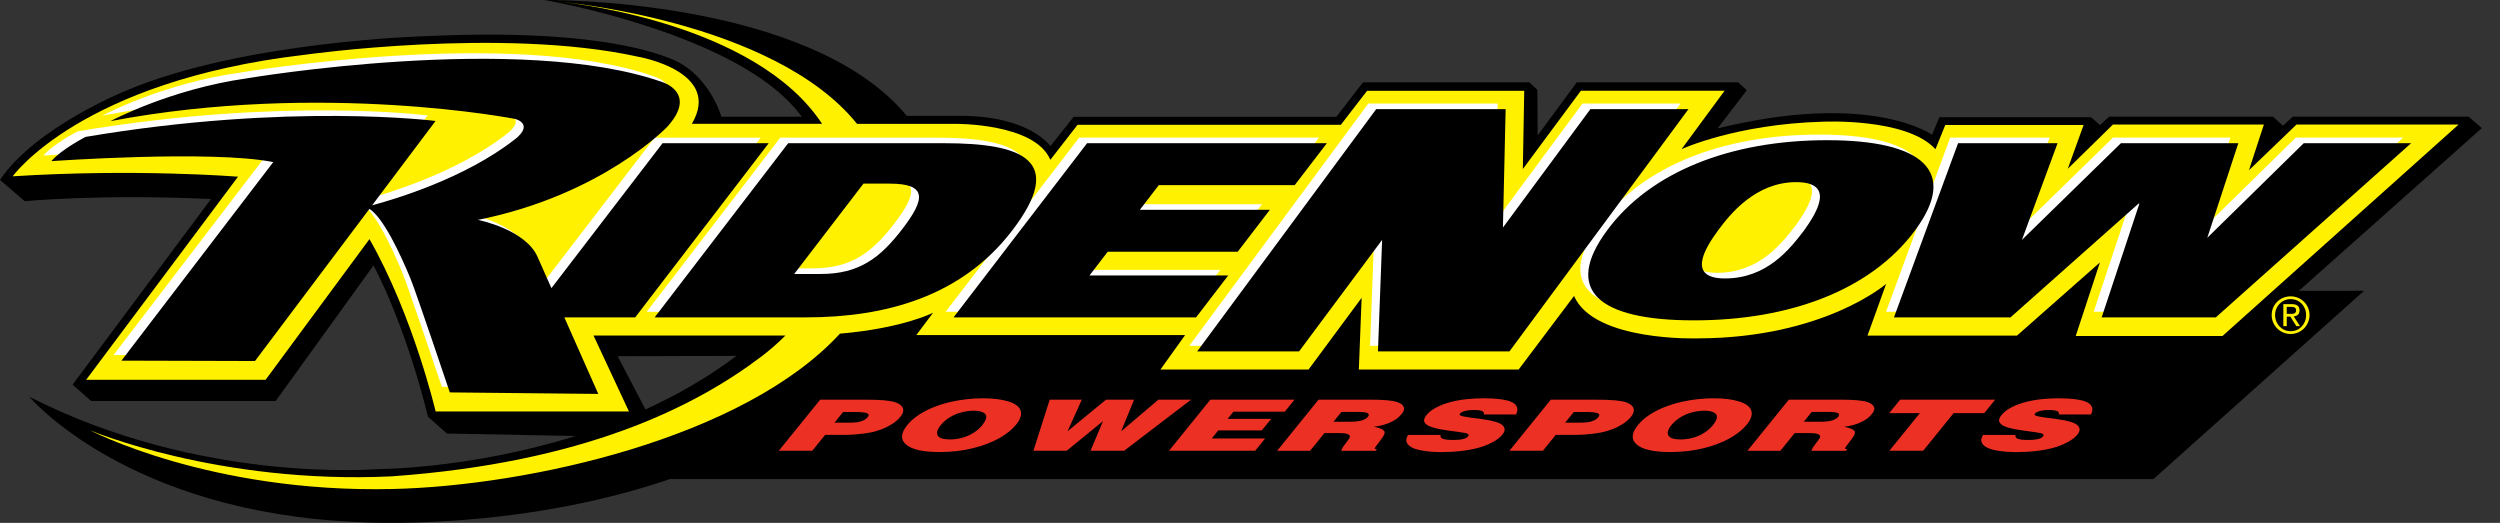 <svg width="153" height="32" viewBox="0 0 153 32" fill="none" xmlns="http://www.w3.org/2000/svg">
<rect x="0" y="0" width="153" height="32" fill="#333333" stroke="none"/>
<g clip-path="url(#clip0_9_248)">
<path d="M151.888 7.841L151.081 7.139H140.323L139.717 7.693L139.107 7.139H129.079L128.525 7.658L127.967 7.172H118.694L118.241 8.248C118.241 8.248 114.52 5.55 105.111 7.86L106.907 5.522L106.371 5.037H96.5L94.103 8.293L94.089 5.498L93.592 5.037H83.414L81.789 7.147H65.71L64.286 8.943C64.286 8.943 63.032 7.09 58.783 7.09H55.493C49.489 -0.187 33.318 -4.43229e-05 33.318 -4.43229e-05C33.318 -4.43229e-05 42.183 1.517 47.032 5.14C47.833 5.745 48.532 6.413 49.076 7.146H44.15C44.15 7.146 43.566 5.079 41.785 3.96C41.785 3.96 38.514 1.636 26.143 2.209C26.143 2.209 14.921 2.5 7.737 5.538C7.737 5.538 2.181 7.77 -0.002 11.009L1.513 12.312C1.513 12.312 6.187 11.864 12.914 12.18L4.443 23.541L5.583 24.541H16.872L22.858 16.244C22.858 16.244 24.739 19.636 26.194 25.508L27.355 26.532L35.224 26.682C28.725 28.72 23.071 28.71 23.071 28.71C23.071 28.71 12.27 29.636 1.792 24.279C1.792 24.279 7.759 31.391 21.989 31.951C21.989 31.951 31.451 32.574 41.003 29.318H131.791L144.677 17.799H140.689L151.885 7.841H151.888ZM45.069 21.78C43.306 23.111 41.412 24.186 39.501 25.057L37.801 21.801L45.069 21.78Z" fill="black"/>
<path d="M150.467 7.622L136.014 20.565H127.034L128.516 16.061L123.442 20.537H114.291L115.432 17.372C115.432 17.372 111.639 20.68 103.942 20.708C103.942 20.708 97.557 20.936 96.331 18.113L92.94 22.617H83.161L83.332 18.227L80.082 22.617H71.017L72.528 20.507H56.078L57.105 19.139C57.105 19.139 55.283 20.085 51.405 20.42C45.508 26.825 32.316 29.74 24.002 29.928C12.847 30.18 5.503 26.331 5.503 26.331C5.503 26.331 13.358 29.655 23.967 29.153C35.721 28.314 42.513 24.921 46.626 21.798C47.092 21.444 47.581 21.02 48.068 20.535H36.324L38.492 25.182H26.661C26.661 25.182 25.292 19.337 22.612 14.633L16.255 23.243H5.273L14.567 10.813C14.567 10.813 8.309 10.31 0.776 10.79C0.776 10.79 4.938 4.963 18.614 3.357C18.614 3.357 30.745 1.632 39.069 3.475C39.069 3.475 44.242 4.368 42.34 7.578H50.314C50.18 7.378 50.035 7.177 49.88 6.976C45.357 1.114 34.173 0.098 34.173 0.098C34.173 0.098 47.346 1.229 52.45 7.58H58.453C58.453 7.58 63.329 7.521 64.281 9.78L65.946 7.639H82.059L83.665 5.557H93.283L93.198 10.345L96.751 5.552H105.547L102.914 9.126C102.914 9.126 106.249 7.592 111.552 7.449C111.552 7.449 116.684 7.193 118.452 9.132L119.05 7.65H127.517L126.548 10.33L129.313 7.622H138.549L137.637 10.417L140.546 7.622H150.467Z" fill="#FFF100"/>
<path d="M46.56 8.422L38.387 19.079H34.05L36.129 23.765L27.041 23.672C27.041 23.672 24.983 17.552 24.629 16.694C24.002 15.177 22.978 12.987 22.122 12.441L15.119 21.752L6.947 21.73L16.237 9.58C12.441 8.826 2.657 9.522 2.657 9.522C3.261 8.802 4.753 8.038 4.753 8.038C17.273 5.92 26.169 7.064 26.169 7.064L22.288 12.225C23.622 11.871 27.976 10.582 31.029 8.183C31.029 8.183 32.204 7.343 31.076 6.945C31.076 6.945 19.226 4.614 6.27 7.074C6.27 7.074 9.895 5.123 14.63 4.453C14.63 4.453 31.395 1.613 40.065 4.692C40.065 4.692 42.223 5.355 40.349 7.418C40.349 7.418 36.396 11.583 28.762 13.118C28.762 13.118 31.702 13.693 32.425 15.419L33.259 17.296L40.061 8.425H46.561M54.738 13.674C56.143 11.841 56.286 10.895 53.96 10.895H52.359L48.12 16.424H49.745C52.098 16.424 53.379 15.445 54.738 13.674ZM61.449 13.782C58.357 17.813 53.697 19.081 48.846 19.081H39.58L47.752 8.424H57.287C62.136 8.424 64.762 9.461 61.449 13.784M66.195 16.514L67.308 15.064H75.264L77.231 12.499H69.275L70.434 10.987H78.753L80.72 8.422H66.045L57.873 19.079H72.718L74.685 16.514H66.197M96.847 6.338L91.494 13.583L91.66 6.338H83.74L72.785 21.163H79.02L84.103 14.338L83.848 21.163H91.895L102.851 6.338H96.849M109.93 13.751C110.638 12.757 111.913 10.804 109.439 10.804C106.964 10.804 105.4 12.757 104.666 13.751C103.82 14.895 102.755 16.697 105.083 16.697C107.655 16.697 109.057 14.896 109.93 13.751ZM116.72 13.751C114.033 17.384 109.104 19.262 103.186 19.262C97.268 19.262 95.186 17.383 97.873 13.751C100.513 10.178 105.416 8.237 111.334 8.237C117.252 8.237 119.36 10.176 116.72 13.751ZM140.504 8.422L134.602 14.213L136.5 8.422H129.315L123.257 14.338L125.439 8.422H119.35L115.426 19.079H122.558L130.396 12.117H130.445L128.136 19.079H135.121L147.074 8.422H140.504Z" fill="white"/>
<path d="M47.046 8.764L38.874 19.423H34.537L36.615 24.108L27.527 24.015C27.527 24.015 25.472 17.895 25.116 17.035C24.488 15.52 23.465 13.329 22.609 12.783L15.606 22.094L7.433 22.071L16.724 9.92C12.928 9.166 3.144 9.862 3.144 9.862C3.747 9.142 5.24 8.378 5.24 8.378C17.759 6.26 26.656 7.403 26.656 7.403L22.774 12.565C24.106 12.211 28.462 10.922 31.515 8.523C31.515 8.523 32.691 7.682 31.562 7.285C31.562 7.285 19.712 4.954 6.759 7.414C6.759 7.414 10.384 5.463 15.118 4.793C15.118 4.793 31.883 1.953 40.554 5.032C40.554 5.032 42.711 5.695 40.839 7.757C40.839 7.757 36.886 11.923 29.252 13.457C29.252 13.457 32.192 14.033 32.915 15.759L33.747 17.634L40.549 8.764H47.051M55.222 14.017C56.628 12.185 56.771 11.238 54.443 11.238H52.844L48.605 16.767H50.23C52.582 16.767 53.864 15.789 55.222 14.017ZM61.934 14.124C58.842 18.155 54.183 19.423 49.33 19.423H40.065L48.237 8.764H57.772C62.619 8.764 65.247 9.803 61.934 14.124ZM66.68 16.856L67.793 15.405H75.749L77.716 12.84H69.759L70.919 11.329H79.238L81.205 8.764H66.53L58.358 19.423H73.201L75.168 16.858H66.68M97.332 6.68L91.979 13.927L92.145 6.68H84.223L73.268 21.506H79.503L84.586 14.681L84.331 21.506H92.378L103.334 6.68H97.332ZM110.415 14.094C111.123 13.1 112.398 11.147 109.923 11.147C107.449 11.147 105.883 13.1 105.151 14.094C104.305 15.238 103.238 17.041 105.568 17.041C108.139 17.041 109.543 15.239 110.415 14.094ZM117.205 14.094C114.518 17.728 109.588 19.606 103.67 19.606C97.752 19.606 95.67 17.726 98.358 14.094C100.997 10.521 105.901 8.58 111.819 8.58C117.737 8.58 119.847 10.519 117.205 14.094ZM140.989 8.764L135.086 14.554L136.985 8.764H129.799L123.742 14.68L125.923 8.764H119.834L115.911 19.423H123.043L130.881 12.46H130.931L128.622 19.423H135.608L147.561 8.764H140.99" fill="black"/>
<path d="M140.188 18.136C140.816 18.136 141.343 18.631 141.343 19.282C141.343 19.932 140.816 20.44 140.188 20.44C139.561 20.44 139.027 19.944 139.027 19.282C139.027 18.619 139.557 18.136 140.188 18.136ZM140.188 20.27C140.72 20.27 141.133 19.845 141.133 19.282C141.133 18.719 140.72 18.305 140.188 18.305C139.657 18.305 139.236 18.731 139.236 19.282C139.236 19.833 139.65 20.27 140.188 20.27ZM139.74 18.614H140.26C140.581 18.614 140.731 18.739 140.731 18.999C140.731 19.242 140.577 19.345 140.377 19.366L140.762 19.96H140.537L140.171 19.381H139.949V19.96H139.74V18.614ZM139.949 19.21H140.167C140.352 19.21 140.521 19.202 140.521 18.989C140.521 18.809 140.368 18.781 140.225 18.781H139.948V19.209L139.949 19.21Z" fill="#FFF100"/>
<path d="M47.665 27.583L50.195 24.459H52.783C53.385 24.459 53.829 24.472 54.115 24.499C54.401 24.526 54.623 24.565 54.779 24.614C54.936 24.663 55.06 24.734 55.153 24.825C55.245 24.915 55.287 25.018 55.278 25.133C55.269 25.248 55.208 25.376 55.092 25.52C54.961 25.681 54.792 25.827 54.584 25.956C54.375 26.087 54.169 26.19 53.965 26.267C53.759 26.343 53.564 26.404 53.374 26.446C53.242 26.478 53.051 26.509 52.809 26.54C52.434 26.589 52.059 26.614 51.681 26.614H50.499L49.714 27.583H47.667H47.665ZM51.599 25.215L51.069 25.869H51.815C52.108 25.869 52.321 25.86 52.452 25.843C52.582 25.826 52.708 25.789 52.825 25.735C52.943 25.681 53.034 25.615 53.097 25.536C53.196 25.414 53.179 25.33 53.046 25.283C52.914 25.238 52.652 25.213 52.262 25.213H51.599V25.215Z" fill="#ED3024"/>
<path d="M57.522 27.665C56.509 27.665 55.822 27.515 55.461 27.214C55.1 26.912 55.121 26.513 55.524 26.016C55.718 25.777 55.96 25.564 56.253 25.374C56.546 25.184 56.863 25.025 57.207 24.895C57.548 24.764 57.876 24.665 58.188 24.595C58.5 24.525 58.823 24.471 59.154 24.433C59.486 24.394 59.817 24.375 60.145 24.375C60.771 24.375 61.294 24.439 61.714 24.569C62.134 24.698 62.384 24.886 62.462 25.132C62.541 25.378 62.45 25.662 62.19 25.981C61.937 26.295 61.587 26.576 61.14 26.825C60.694 27.074 60.159 27.276 59.534 27.432C58.91 27.587 58.239 27.664 57.52 27.664L57.522 27.665ZM58.12 26.895C58.356 26.895 58.595 26.865 58.837 26.806C59.079 26.746 59.315 26.649 59.54 26.515C59.766 26.378 59.958 26.213 60.117 26.017C60.23 25.876 60.303 25.751 60.337 25.641C60.37 25.531 60.364 25.442 60.323 25.374C60.281 25.306 60.199 25.25 60.075 25.203C59.951 25.158 59.787 25.135 59.583 25.135C59.357 25.135 59.118 25.167 58.865 25.229C58.614 25.292 58.375 25.39 58.15 25.524C57.925 25.657 57.733 25.82 57.575 26.016C57.337 26.309 57.287 26.537 57.425 26.703C57.534 26.828 57.766 26.893 58.122 26.893L58.12 26.895Z" fill="#ED3024"/>
<path d="M64.244 24.459H66.207L65.334 26.394L67.688 24.459H69.407L68.615 26.394L70.894 24.459H72.893L68.8 27.583H66.741L67.505 25.771L65.283 27.583H63.245L64.244 24.459Z" fill="#ED3024"/>
<path d="M71.545 27.583L74.075 24.459H79.224L78.628 25.194H75.486L75.13 25.634H77.796L77.222 26.342H74.556L74.159 26.833H77.426L76.82 27.583H71.545Z" fill="#ED3024"/>
<path d="M78.166 27.583L80.696 24.459H83.789C84.223 24.459 84.577 24.471 84.853 24.493C85.128 24.516 85.341 24.553 85.493 24.602C85.644 24.65 85.754 24.713 85.826 24.788C85.897 24.863 85.932 24.943 85.928 25.029C85.925 25.114 85.873 25.219 85.77 25.346C85.642 25.503 85.487 25.634 85.301 25.74C85.114 25.846 84.901 25.934 84.663 26.003C84.495 26.052 84.302 26.089 84.084 26.115C84.429 26.192 84.636 26.275 84.708 26.368C84.778 26.46 84.731 26.617 84.565 26.837L84.195 27.33C84.143 27.402 84.124 27.445 84.136 27.458C84.15 27.477 84.194 27.487 84.267 27.491L84.188 27.588H82.085C82.096 27.503 82.18 27.36 82.337 27.156L82.509 26.926C82.593 26.819 82.624 26.738 82.607 26.68C82.589 26.622 82.527 26.577 82.42 26.547C82.314 26.518 82.129 26.502 81.864 26.502H81.057L80.176 27.59H78.169L78.166 27.583ZM81.608 25.812H82.598C82.917 25.812 83.165 25.784 83.341 25.73C83.515 25.676 83.641 25.602 83.716 25.51C83.793 25.416 83.789 25.343 83.707 25.288C83.625 25.236 83.426 25.21 83.111 25.21H82.094L81.608 25.812Z" fill="#ED3024"/>
<path d="M92.783 25.364H90.811C90.837 25.273 90.804 25.205 90.711 25.16C90.619 25.114 90.452 25.092 90.209 25.092C89.967 25.092 89.773 25.116 89.611 25.163C89.489 25.2 89.405 25.245 89.358 25.303C89.318 25.352 89.322 25.392 89.367 25.421C89.432 25.465 89.63 25.508 89.963 25.552L90.692 25.65C91.367 25.739 91.789 25.866 91.958 26.028C92.127 26.192 92.124 26.382 91.949 26.596C91.81 26.769 91.604 26.926 91.336 27.067C91.065 27.209 90.783 27.32 90.49 27.402C90.197 27.484 89.85 27.549 89.451 27.597C89.051 27.646 88.652 27.669 88.253 27.669C87.817 27.669 87.43 27.641 87.09 27.585C86.75 27.529 86.5 27.449 86.337 27.345C86.173 27.24 86.082 27.118 86.066 26.98C86.056 26.882 86.091 26.762 86.171 26.617H88.166C88.132 26.717 88.171 26.792 88.282 26.846C88.394 26.9 88.609 26.926 88.929 26.926C89.208 26.926 89.428 26.903 89.587 26.858C89.705 26.823 89.789 26.776 89.84 26.713C89.89 26.651 89.89 26.6 89.84 26.56C89.789 26.52 89.594 26.48 89.257 26.434L88.605 26.345C88.263 26.3 87.958 26.239 87.69 26.16C87.423 26.082 87.254 25.979 87.187 25.855C87.119 25.73 87.158 25.58 87.302 25.4C87.444 25.226 87.646 25.069 87.908 24.933C88.169 24.797 88.46 24.687 88.783 24.603C89.106 24.52 89.437 24.462 89.777 24.427C90.117 24.392 90.453 24.375 90.785 24.375C91.18 24.375 91.526 24.394 91.824 24.434C92.12 24.474 92.34 24.525 92.483 24.59C92.626 24.654 92.725 24.727 92.781 24.809C92.837 24.891 92.863 24.977 92.863 25.062C92.863 25.148 92.835 25.247 92.783 25.362V25.364Z" fill="#ED3024"/>
<path d="M92.38 27.583L94.91 24.459H97.498C98.099 24.459 98.544 24.472 98.83 24.499C99.116 24.526 99.337 24.565 99.493 24.614C99.65 24.663 99.773 24.734 99.866 24.825C99.958 24.915 100 25.018 99.991 25.133C99.983 25.248 99.921 25.376 99.805 25.52C99.674 25.681 99.505 25.827 99.297 25.956C99.088 26.087 98.882 26.19 98.678 26.267C98.472 26.343 98.277 26.404 98.087 26.446C97.955 26.478 97.766 26.509 97.522 26.54C97.147 26.589 96.772 26.614 96.394 26.614H95.212L94.427 27.583H92.38ZM96.316 25.215L95.785 25.869H96.532C96.825 25.869 97.037 25.86 97.168 25.843C97.299 25.826 97.425 25.789 97.541 25.735C97.66 25.681 97.751 25.615 97.813 25.536C97.913 25.414 97.895 25.33 97.763 25.283C97.63 25.236 97.369 25.213 96.978 25.213H96.316V25.215Z" fill="#ED3024"/>
<path d="M102.239 27.665C101.226 27.665 100.539 27.515 100.178 27.214C99.817 26.912 99.838 26.513 100.241 26.016C100.434 25.777 100.677 25.564 100.969 25.374C101.262 25.184 101.58 25.025 101.923 24.895C102.265 24.764 102.593 24.665 102.905 24.595C103.217 24.525 103.54 24.471 103.871 24.433C104.202 24.394 104.534 24.375 104.861 24.375C105.487 24.375 106.01 24.439 106.431 24.569C106.851 24.698 107.1 24.886 107.179 25.132C107.257 25.378 107.167 25.662 106.907 25.981C106.652 26.295 106.303 26.576 105.857 26.825C105.411 27.074 104.875 27.276 104.251 27.432C103.627 27.587 102.956 27.664 102.237 27.664L102.239 27.665ZM102.837 26.895C103.072 26.895 103.311 26.865 103.554 26.806C103.796 26.746 104.031 26.649 104.256 26.515C104.483 26.378 104.675 26.213 104.833 26.017C104.947 25.876 105.02 25.751 105.053 25.641C105.086 25.531 105.081 25.442 105.039 25.374C104.997 25.306 104.915 25.25 104.792 25.203C104.668 25.158 104.504 25.135 104.3 25.135C104.073 25.135 103.834 25.167 103.581 25.229C103.33 25.292 103.092 25.39 102.867 25.524C102.642 25.657 102.45 25.82 102.291 26.016C102.054 26.309 102.003 26.537 102.141 26.703C102.251 26.828 102.483 26.893 102.839 26.893L102.837 26.895Z" fill="#ED3024"/>
<path d="M106.947 27.583L109.477 24.459H112.57C113.004 24.459 113.358 24.471 113.634 24.493C113.909 24.516 114.122 24.553 114.274 24.602C114.425 24.65 114.535 24.713 114.607 24.788C114.678 24.863 114.713 24.943 114.71 25.029C114.706 25.114 114.654 25.219 114.551 25.346C114.424 25.503 114.269 25.634 114.082 25.74C113.895 25.846 113.683 25.934 113.444 26.003C113.276 26.052 113.083 26.089 112.865 26.115C113.21 26.192 113.418 26.275 113.489 26.368C113.561 26.46 113.512 26.617 113.346 26.837L112.976 27.33C112.924 27.402 112.905 27.445 112.917 27.458C112.931 27.477 112.975 27.487 113.048 27.491L112.969 27.588H110.867C110.877 27.503 110.961 27.36 111.116 27.156L111.29 26.926C111.374 26.819 111.405 26.738 111.388 26.68C111.369 26.622 111.308 26.577 111.201 26.547C111.095 26.518 110.908 26.502 110.645 26.502H109.838L108.957 27.59H106.95L106.947 27.583ZM110.389 25.812H111.379C111.698 25.812 111.946 25.784 112.122 25.73C112.298 25.676 112.422 25.602 112.497 25.51C112.574 25.416 112.57 25.343 112.488 25.288C112.406 25.236 112.207 25.21 111.894 25.21H110.877L110.391 25.812H110.389Z" fill="#ED3024"/>
<path d="M116.291 24.459H122.103L121.437 25.282H119.564L117.7 27.583H115.632L117.496 25.282H115.623L116.289 24.459H116.291Z" fill="#ED3024"/>
<path d="M127.972 25.364H126C126.026 25.273 125.993 25.205 125.901 25.16C125.808 25.114 125.641 25.092 125.398 25.092C125.156 25.092 124.962 25.116 124.8 25.163C124.678 25.2 124.595 25.245 124.548 25.303C124.507 25.352 124.511 25.392 124.556 25.421C124.621 25.465 124.82 25.508 125.153 25.552L125.881 25.65C126.556 25.739 126.978 25.866 127.147 26.028C127.316 26.19 127.313 26.382 127.139 26.596C126.999 26.769 126.793 26.926 126.525 27.067C126.255 27.209 125.972 27.32 125.679 27.402C125.386 27.484 125.039 27.549 124.64 27.597C124.241 27.646 123.841 27.669 123.442 27.669C123.006 27.669 122.617 27.641 122.279 27.585C121.941 27.529 121.69 27.449 121.526 27.345C121.362 27.24 121.271 27.118 121.255 26.98C121.243 26.882 121.28 26.762 121.36 26.617H123.355C123.322 26.717 123.36 26.792 123.472 26.846C123.583 26.9 123.798 26.926 124.119 26.926C124.398 26.926 124.617 26.903 124.776 26.858C124.895 26.823 124.978 26.776 125.029 26.713C125.079 26.651 125.079 26.6 125.029 26.56C124.976 26.521 124.783 26.48 124.446 26.434L123.794 26.345C123.452 26.3 123.147 26.239 122.879 26.16C122.61 26.082 122.443 25.979 122.377 25.855C122.309 25.73 122.347 25.58 122.492 25.4C122.633 25.226 122.835 25.069 123.097 24.933C123.358 24.797 123.65 24.687 123.972 24.603C124.295 24.52 124.626 24.462 124.966 24.427C125.306 24.392 125.643 24.375 125.974 24.375C126.37 24.375 126.715 24.394 127.013 24.434C127.309 24.474 127.529 24.525 127.672 24.59C127.815 24.654 127.915 24.727 127.97 24.809C128.026 24.891 128.052 24.977 128.052 25.062C128.052 25.148 128.024 25.247 127.972 25.362V25.364Z" fill="#ED3024"/>
</g>
<defs>
<clipPath id="clip0_9_248">
<rect width="153" height="32" fill="white"/>
</clipPath>
</defs>
</svg>
